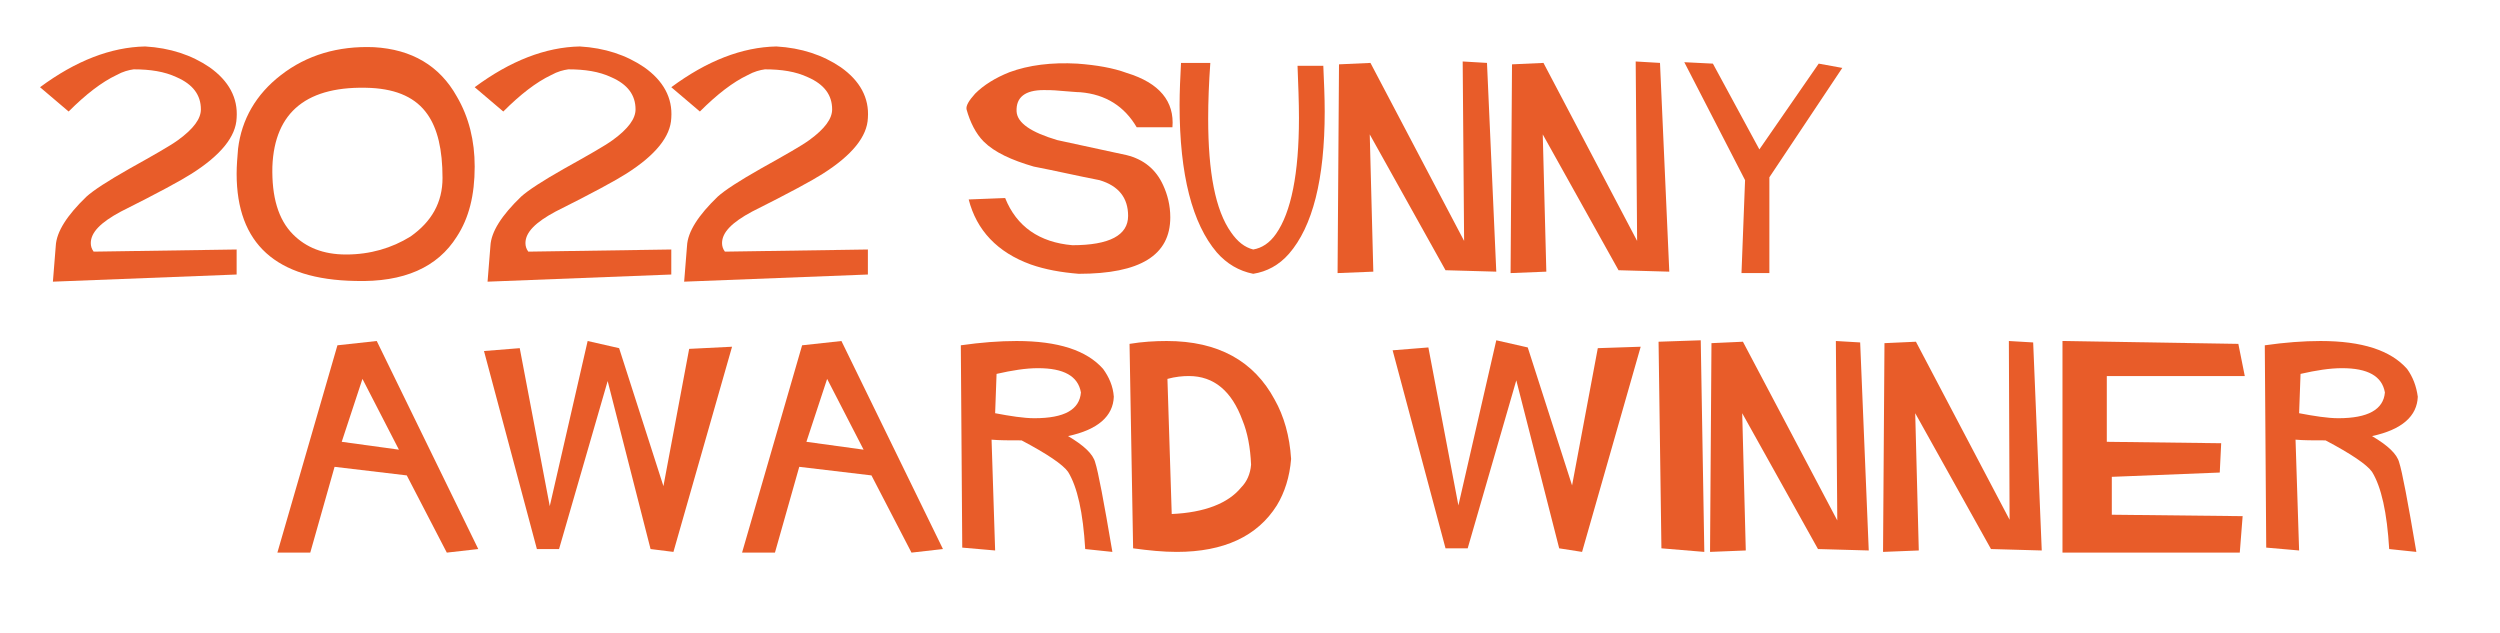 <?xml version="1.0" encoding="UTF-8"?> <svg xmlns="http://www.w3.org/2000/svg" xmlns:xlink="http://www.w3.org/1999/xlink" version="1.1" x="0px" y="0px" width="349.7px" height="88.5px" viewBox="0 0 349.7 88.5" style="enable-background:new 0 0 349.7 88.5;" xml:space="preserve"> <style type="text/css"> .st0{display:none;clip-path:url(#SVGID_00000101801010140297728130000013147543248221733007_);} .st1{display:inline;fill:url(#SVGID_00000133487479223921576670000005499601126597462971_);} .st2{display:inline;fill:url(#SVGID_00000174574220289052204690000009952550248006222721_);} .st3{display:inline;fill:url(#SVGID_00000067932939733306394730000017428366747274357397_);} .st4{display:inline;fill:url(#SVGID_00000170997721987963915170000013038273598482845115_);} .st5{display:inline;fill:url(#SVGID_00000108274336354872274380000011775692156833643400_);} .st6{display:inline;fill:url(#SVGID_00000154399205805300864100000008884207779429684611_);} .st7{display:inline;fill:url(#SVGID_00000014629558046809942340000006051237398835962033_);} .st8{display:inline;fill:url(#SVGID_00000111913625151352265600000017169873015121511846_);} .st9{display:inline;fill:url(#SVGID_00000118392426274245434280000005022502010568258701_);} .st10{display:inline;fill:url(#SVGID_00000126288356368294620940000009348071836401512614_);} .st11{display:inline;fill:url(#SVGID_00000150081295586674805600000008221827351730198698_);} .st12{display:inline;fill:url(#SVGID_00000044172145075430313090000002646678357713203595_);} .st13{display:inline;fill:url(#SVGID_00000123439013775703266870000000061978296296614319_);} .st14{display:inline;fill:url(#SVGID_00000142865292395403059630000017388228040674414509_);} .st15{display:inline;fill:url(#SVGID_00000072259447998227019510000006222378816691247252_);} .st16{display:inline;fill:url(#SVGID_00000023266600364381974150000004708617076620860554_);} .st17{display:inline;fill:url(#SVGID_00000179640124278303714080000007820187907517885859_);} .st18{display:inline;fill:url(#SVGID_00000025435113805666040180000004237577307511346110_);} .st19{display:inline;fill:url(#SVGID_00000063615190272806853040000004503341437446634664_);} .st20{display:inline;fill:url(#SVGID_00000013915854490965707860000010790238253645594799_);} .st21{display:inline;fill:url(#SVGID_00000060728037939723662220000011489055840515955618_);} .st22{display:inline;fill:url(#SVGID_00000176010639674291574130000018199504065737823119_);} .st23{display:inline;fill:url(#SVGID_00000046304861608394494010000000829811663885209216_);} .st24{display:inline;fill:url(#SVGID_00000047061320368680530630000000377799076398823318_);} .st25{display:inline;fill:url(#SVGID_00000062912162958073765670000005440587583330098871_);} .st26{display:inline;fill:url(#SVGID_00000077284002891367267780000008814779846754380954_);} .st27{display:inline;fill:url(#SVGID_00000110447922629980957750000006837975186818535313_);} .st28{display:inline;fill:url(#SVGID_00000121990959343142536450000013115064405802627221_);} .st29{display:inline;fill:url(#SVGID_00000110468760231630645980000010911479161679324595_);} .st30{display:inline;fill:url(#SVGID_00000065068580063488932080000005520719523722795702_);} .st31{display:inline;fill:url(#SVGID_00000116229434808683630440000012430686088340563121_);} .st32{display:inline;fill:url(#SVGID_00000032607292658204633400000007650532477124700074_);} .st33{display:inline;fill:url(#SVGID_00000139293651092531072340000016579747586292617612_);} .st34{display:inline;fill:url(#SVGID_00000065047187422653698950000014786024168533369507_);} .st35{display:inline;fill:url(#SVGID_00000136413373485906984120000001181479802183777463_);} .st36{display:inline;fill:url(#SVGID_00000163063667151959533830000012892510748553859513_);} .st37{display:inline;fill:url(#SVGID_00000043435607177415514380000016313725186946746047_);} .st38{display:inline;fill:url(#SVGID_00000149355050411513655370000005810172370740951424_);} .st39{display:inline;fill:url(#SVGID_00000132770077344217165030000014994707797149643966_);} .st40{display:inline;fill:url(#SVGID_00000032616234190305043230000016545863976815616181_);} .st41{display:inline;fill:url(#SVGID_00000178166329119110748340000014667581192268343455_);} .st42{display:inline;fill:url(#SVGID_00000106148664893017092810000015803377183642126519_);} .st43{display:inline;fill:url(#SVGID_00000179610340172218556730000000503158771159308444_);} .st44{display:inline;fill:url(#SVGID_00000082357735456138420720000012113026420248217259_);} .st45{display:inline;fill:url(#SVGID_00000101103630454952544190000009253738826975858345_);} .st46{display:inline;fill:url(#SVGID_00000029008174535371466680000010443231259949895077_);} .st47{display:inline;fill:url(#SVGID_00000080178437950367675360000015304573254077379717_);} .st48{display:inline;fill:url(#SVGID_00000152968239548696741240000004182568762726192039_);} .st49{display:inline;fill:url(#SVGID_00000042696216738248301670000014749587172612126610_);} .st50{display:inline;fill:url(#SVGID_00000127033947493805567010000003277051799589576322_);} .st51{display:inline;fill:url(#SVGID_00000104697534060058057750000011841019951996010160_);} .st52{display:inline;fill:url(#SVGID_00000039855572358200622400000007758816658316115131_);} .st53{display:inline;fill:url(#SVGID_00000123420297232109342020000007352084271689696655_);} .st54{display:inline;fill:url(#SVGID_00000039116912447802353640000014618187629834177706_);} .st55{display:inline;fill:url(#SVGID_00000156583208414296649980000007690746587083356089_);} .st56{display:inline;fill:url(#SVGID_00000162311523732881393670000000023530768263215549_);} .st57{display:inline;fill:url(#SVGID_00000017480072433410068230000008034910725799896755_);} .st58{display:inline;fill:url(#SVGID_00000062182985606311992790000007839562710009551527_);} .st59{display:inline;fill:url(#SVGID_00000101783506611841074450000013377941414809962158_);} .st60{display:inline;fill:url(#SVGID_00000063592965739633368690000004205750459084748220_);} .st61{display:inline;fill:url(#SVGID_00000132049914247190026530000014190558490566893223_);} .st62{display:inline;fill:url(#SVGID_00000142164907306515692470000012805485982049087622_);} .st63{display:inline;fill:url(#SVGID_00000078003069503662865950000012463760278752722081_);} .st64{display:inline;fill:url(#SVGID_00000103260310870835011960000002937789030644895678_);} .st65{display:inline;fill:url(#SVGID_00000082343079908603424670000001266856436495926930_);} .st66{display:inline;fill:url(#SVGID_00000167388289006842258780000017868419182389218975_);} .st67{display:inline;fill:url(#SVGID_00000135688524592651848630000006901387103284625850_);} .st68{display:inline;fill:url(#SVGID_00000015334596790228024870000014675286895221060537_);} .st69{display:inline;fill:url(#SVGID_00000096776487519983695120000008527787120412444844_);} .st70{display:inline;fill:url(#SVGID_00000096747892509696027700000007723417480258477476_);} .st71{display:inline;fill:url(#SVGID_00000062193519687533256560000018198201049140487589_);} .st72{display:inline;fill:url(#SVGID_00000009575207118496658250000009770098587663690881_);} .st73{display:inline;fill:url(#SVGID_00000042712579761610600100000001120371816313844926_);} .st74{display:inline;fill:url(#SVGID_00000178895258584181613820000004924840597570900875_);} .st75{display:inline;fill:url(#SVGID_00000172409763358459534580000004824462238299433858_);} .st76{display:inline;fill:url(#SVGID_00000103257047764717040970000001318579381875811511_);} .st77{display:inline;fill:url(#SVGID_00000012473208934794538940000005548386131614766486_);} .st78{display:inline;fill:url(#SVGID_00000183236399594344118940000009593417692863490196_);} .st79{display:inline;fill:url(#SVGID_00000000936801771200196650000006947270917705874327_);} .st80{display:inline;fill:url(#SVGID_00000041284545860795260010000010158258185867841930_);} .st81{display:inline;fill:url(#SVGID_00000129199023389345554330000015231498795799073680_);} .st82{display:inline;fill:url(#SVGID_00000142871635027184732610000001019468045702288774_);} .st83{display:inline;fill:url(#SVGID_00000152967008320632082080000015871472662925152436_);} .st84{display:inline;fill:url(#SVGID_00000073695262746523249590000014265018504795854468_);} .st85{display:inline;fill:url(#SVGID_00000144325341895963351220000007142976407942482818_);} .st86{display:inline;fill:url(#SVGID_00000114790466891327614920000004079679810774154907_);} .st87{display:inline;fill:url(#SVGID_00000111907329992993501870000011680614468286078134_);} .st88{display:inline;fill:url(#SVGID_00000015338338499086382240000016163585447896106115_);} .st89{display:inline;fill:url(#SVGID_00000007404410740769334000000002617320118887760789_);} .st90{display:inline;fill:url(#SVGID_00000107556645628293548750000003680220260734619038_);} .st91{display:inline;fill:url(#SVGID_00000050636453522121314020000005369371088296220074_);} .st92{display:inline;fill:url(#SVGID_00000109714592785697910980000011191229682405780402_);} .st93{display:inline;fill:url(#SVGID_00000172428077029321536660000006272421636216742272_);} .st94{display:inline;fill:url(#SVGID_00000146500786824179510510000011072367073164676281_);} .st95{display:inline;fill:url(#SVGID_00000134941778174549075070000006282715450860574138_);} .st96{display:inline;fill:url(#SVGID_00000036243666779573733890000006436303072793412773_);} .st97{display:inline;fill:url(#SVGID_00000062872341032167731320000000111927885059472549_);} .st98{display:inline;fill:url(#SVGID_00000106846513496867739300000011674089729111572632_);} .st99{display:inline;fill:url(#SVGID_00000034790737995014478680000004703550289685384112_);} .st100{display:inline;fill:url(#SVGID_00000066477884751958905340000014533909791628450960_);} .st101{display:inline;fill:url(#SVGID_00000141430703637385277050000010073679137587477167_);} .st102{display:inline;fill:url(#SVGID_00000029007982638946171250000004282076178716845471_);} .st103{display:inline;fill:url(#SVGID_00000015339139055273150160000004771822463335291801_);} .st104{display:inline;fill:url(#SVGID_00000008132575977808827620000013971030072995855792_);} .st105{display:inline;fill:url(#SVGID_00000102520651098074854860000004594477023544823467_);} .st106{display:inline;fill:url(#SVGID_00000107556558810518258430000003367002662570791336_);} .st107{display:inline;fill:url(#SVGID_00000123424817966592153930000002876798202748676794_);} .st108{display:inline;fill:url(#SVGID_00000049179997857998530770000000461002247260245408_);} .st109{display:inline;fill:url(#SVGID_00000002357207668120932910000002164670139640160919_);} .st110{display:inline;fill:url(#SVGID_00000064320162467901628890000006757619963480740781_);} .st111{display:inline;fill:url(#SVGID_00000033346576784613947140000007151645821758182819_);} .st112{display:inline;fill:url(#SVGID_00000000204916814720706710000000324833060823946398_);} .st113{fill:#141520;} .st114{opacity:0.1;} .st115{opacity:0.74;} .st116{fill:#FFFFFF;} .st117{opacity:0.5;} .st118{opacity:0.49;} .st119{fill:#0CA7E0;} .st120{fill:#F7D720;} .st121{fill:#EB7796;} .st122{fill:none;stroke:#151621;stroke-miterlimit:10;} .st123{fill:none;stroke:#FFFFFF;stroke-miterlimit:10;} .st124{fill:#E85C29;} .st125{fill:#202C5D;} .st126{fill:#202D5D;} </style> <g id="panel_1"> <g id="Layer_3"> </g> </g> <g id="Layer_4"> <defs> <rect id="SVGID_1_" x="-313.6" y="-1634" width="720" height="522"></rect> </defs> <clipPath id="SVGID_00000119078559255562911150000002377571526201172147_"> <use xlink:href="#SVGID_1_" style="overflow:visible;"></use> </clipPath> </g> <g id="Layer_5"> <g> <path class="st124" d="M33.1,38.4l-25.7,1l0.4-5c0.1-2,1.6-4.3,4.3-6.9c1-0.9,3-2.2,6-3.9c3.4-1.9,5.7-3.2,6.8-4 c2.2-1.6,3.2-3,3.2-4.3c0-2-1.1-3.5-3.4-4.5c-1.7-0.8-3.7-1.1-6-1.1c-0.7,0.1-1.5,0.3-2.4,0.8c-2.1,1-4.3,2.7-6.7,5.1l-4-3.4 c5-3.7,9.9-5.6,14.7-5.7c3.5,0.2,6.5,1.2,9,2.9c2.7,1.9,4,4.3,3.8,7.1c-0.1,2.6-2.2,5.2-6.3,7.8c-1.4,0.9-4.7,2.7-9.9,5.3 c-2.8,1.5-4.2,2.9-4.2,4.4c0,0.4,0.1,0.8,0.4,1.2l20-0.3V38.4z"></path> <path class="st124" d="M66.4,23.3c0,4-0.8,7.2-2.5,9.8c-2.7,4.3-7.4,6.4-14.2,6.2c-11.1-0.2-16.6-5.2-16.6-15 c0-1.1,0.1-2.3,0.2-3.5c0.5-4.1,2.5-7.6,6-10.3c3.6-2.8,8-4.1,13-3.9c5.3,0.3,9.2,2.6,11.6,6.9C65.6,16.4,66.4,19.7,66.4,23.3z M61.9,24.9c0-4-0.7-6.9-2.1-8.9c-1.6-2.3-4.2-3.5-7.9-3.7c-8.9-0.4-13.5,3.3-13.8,11c-0.1,4.2,0.8,7.4,2.9,9.5 c1.8,1.8,4.2,2.8,7.4,2.8c3.4,0,6.4-0.9,9-2.5C60.4,31,61.9,28.3,61.9,24.9z"></path> <path class="st124" d="M93.9,38.4l-25.7,1l0.4-5c0.1-2,1.6-4.3,4.3-6.9c1-0.9,3-2.2,6-3.9c3.4-1.9,5.7-3.2,6.8-4 c2.2-1.6,3.2-3,3.2-4.3c0-2-1.1-3.5-3.4-4.5c-1.7-0.8-3.7-1.1-6-1.1c-0.7,0.1-1.5,0.3-2.4,0.8c-2.1,1-4.3,2.7-6.7,5.1l-4-3.4 c5-3.7,9.9-5.6,14.7-5.7c3.5,0.2,6.5,1.2,9,2.9c2.7,1.9,4,4.3,3.8,7.1c-0.1,2.6-2.2,5.2-6.3,7.8c-1.4,0.9-4.7,2.7-9.9,5.3 c-2.8,1.5-4.2,2.9-4.2,4.4c0,0.4,0.1,0.8,0.4,1.2l20-0.3V38.4z"></path> <path class="st124" d="M121.4,38.4l-25.7,1l0.4-5c0.1-2,1.6-4.3,4.3-6.9c1-0.9,3-2.2,6-3.9c3.4-1.9,5.7-3.2,6.8-4 c2.2-1.6,3.2-3,3.2-4.3c0-2-1.1-3.5-3.4-4.5c-1.7-0.8-3.7-1.1-6-1.1c-0.7,0.1-1.5,0.3-2.4,0.8c-2.1,1-4.3,2.7-6.7,5.1l-4-3.4 c5-3.7,9.9-5.6,14.7-5.7c3.5,0.2,6.5,1.2,9,2.9c2.7,1.9,4,4.3,3.8,7.1c-0.1,2.6-2.2,5.2-6.3,7.8c-1.4,0.9-4.7,2.7-9.9,5.3 c-2.8,1.5-4.2,2.9-4.2,4.4c0,0.4,0.1,0.8,0.4,1.2l20-0.3V38.4z"></path> <path class="st124" d="M164,17.8h-5c-1.7-2.9-4.3-4.6-7.9-4.9c-0.5,0-1.4-0.1-2.8-0.2c-1-0.1-1.8-0.1-2.3-0.1c-2.6,0-3.9,1-3.8,3 c0.1,1.6,2,2.9,5.7,4c3.2,0.7,6.5,1.4,9.7,2.1c2.4,0.6,4.1,2,5.1,4.2c0.6,1.3,1,2.8,1,4.5c0,5.3-4.2,7.9-12.8,7.9 c-2.5-0.2-4.7-0.6-6.7-1.3c-4.7-1.7-7.6-4.8-8.7-9.1l5.1-0.2c1.6,4,4.8,6.2,9.4,6.6c5.2,0,7.8-1.4,7.8-4.1c0-2.5-1.3-4.2-4-5 c-3.1-0.6-6.1-1.3-9.2-1.9c-3.1-0.9-5.5-2-7-3.5c-1.1-1.1-1.9-2.7-2.4-4.5c-0.1-0.5,0.3-1.2,1.2-2.2c1.2-1.2,2.8-2.2,4.8-3 c2.7-1,5.9-1.4,9.5-1.2c2.7,0.2,5,0.6,6.9,1.3C162.2,11.6,164.3,14.2,164,17.8z"></path> <path class="st124" d="M185.1,9.1c0.1,2.3,0.2,4.5,0.2,6.5c0,9.5-1.7,16.1-5,19.9c-1.4,1.6-3.1,2.5-5,2.8c-2-0.4-3.7-1.4-5.1-3 c-3.4-4-5.2-10.8-5.2-20.6c0-1.9,0.1-3.9,0.2-5.9h4.1c-0.2,2.8-0.3,5.4-0.3,7.8c0,7.5,1,12.8,3.2,15.9c0.9,1.3,1.9,2.1,3.1,2.4 c1.2-0.2,2.3-0.9,3.2-2.2c2.1-3,3.2-8.4,3.2-16.2c0-2.2-0.1-4.7-0.2-7.3H185.1z"></path> <path class="st124" d="M209.3,38l-7.1-0.2l-10.6-19l0.5,19.2l-5,0.2l0.2-29.2l4.4-0.2l13.1,24.9l-0.2-25.1l3.4,0.2L209.3,38z"></path> <path class="st124" d="M233.5,38l-7.1-0.2l-10.6-19l0.5,19.2l-5,0.2l0.2-29.2l4.4-0.2l13.1,24.9l-0.2-25.1l3.4,0.2L233.5,38z"></path> <path class="st124" d="M257.7,9.5l-10.2,15.3v13.4h-3.9l0.5-13l-8.5-16.5l4,0.2l6.5,12l8.3-12L257.7,9.5z"></path> <path class="st124" d="M66.9,76.8l-4.4,0.5l-5.6-10.8l-10.1-1.2l-3.4,12h-4.6l8.4-29l5.5-0.6L66.9,76.8z M55.8,62.9L50.7,53 l-2.9,8.8L55.8,62.9z"></path> <path class="st124" d="M102.4,48.5l-8.2,28.7L91,76.8l-6-23.5l-6.8,23.5h-3.1l-7.4-27.7l5-0.4l4.2,22.1l5.3-23.1l4.4,1L92.8,68 l3.6-19.2L102.4,48.5z"></path> <path class="st124" d="M131.9,76.8l-4.4,0.5l-5.6-10.8l-10.1-1.2l-3.4,12h-4.6l8.4-29l5.5-0.6L131.9,76.8z M120.8,62.9l-5.1-9.9 l-2.9,8.8L120.8,62.9z"></path> <path class="st124" d="M155.8,55.5c-0.1,2.7-2.2,4.6-6.4,5.5c2.2,1.3,3.5,2.5,3.8,3.7c0.4,1.2,1.2,5.4,2.4,12.5l-3.8-0.4 c-0.3-5.1-1.1-8.7-2.4-10.8c-0.7-1-2.9-2.5-6.5-4.4c-1.7,0-3.1,0-4.2-0.1l0.5,15.5l-4.6-0.4l-0.2-28.3c2.8-0.4,5.4-0.6,7.8-0.6 c5.8,0,9.8,1.3,12.1,3.9C155.1,52.7,155.7,54,155.8,55.5z M151.2,54.9c-0.4-2.3-2.4-3.4-6-3.4c-1.7,0-3.6,0.3-5.8,0.8l-0.2,5.5 c2.1,0.4,4,0.7,5.5,0.7C148.9,58.5,151,57.3,151.2,54.9z"></path> <path class="st124" d="M180.6,64.2c-0.2,2.5-0.9,4.7-2,6.5c-2.7,4.3-7.4,6.5-14,6.5c-1.9,0-3.9-0.2-6.1-0.5l-0.5-28.6 c1.8-0.3,3.6-0.4,5.2-0.4c7.2,0,12.2,2.8,15.1,8.2C179.6,58.2,180.4,61,180.6,64.2z M175,65c-0.1-2.4-0.5-4.5-1.2-6.2 c-1.5-4.1-4-6.2-7.5-6.2c-0.9,0-1.9,0.1-3,0.4l0.6,18.9c4.6-0.2,7.9-1.5,9.7-3.7C174.4,67.4,174.9,66.3,175,65z"></path> <path class="st124" d="M229.5,48.5l-8.2,28.7l-3.2-0.5l-6-23.5l-6.8,23.5h-3.1l-7.4-27.7l5-0.4l4.2,22.1l5.3-23.1l4.4,1l6.2,19.3 l3.6-19.2L229.5,48.5z"></path> <path class="st124" d="M238.4,77.2l-6-0.5l-0.4-28.9l5.9-0.2L238.4,77.2z"></path> <path class="st124" d="M261.4,77l-7.1-0.2l-10.6-19l0.5,19.2l-5,0.2l0.2-29.2l4.4-0.2L257,72.8l-0.2-25.1l3.4,0.2L261.4,77z"></path> <path class="st124" d="M285.6,77l-7.1-0.2l-10.6-19l0.5,19.2l-5,0.2l0.2-29.2l4.4-0.2l13.1,24.9L281,47.7l3.4,0.2L285.6,77z"></path> <path class="st124" d="M314,52.6h-19.3v9.2l16,0.2l-0.2,4.1l-15.1,0.6v5.3l18.3,0.2l-0.4,5.1h-24.8V47.7l24.6,0.4L314,52.6z"></path> <path class="st124" d="M338.2,55.5c-0.1,2.7-2.2,4.6-6.4,5.5c2.2,1.3,3.5,2.5,3.8,3.7c0.4,1.2,1.2,5.4,2.4,12.5l-3.8-0.4 c-0.3-5.1-1.1-8.7-2.4-10.8c-0.7-1-2.9-2.5-6.5-4.4c-1.7,0-3.1,0-4.2-0.1l0.5,15.5l-4.6-0.4l-0.2-28.3c2.8-0.4,5.4-0.6,7.8-0.6 c5.8,0,9.8,1.3,12.1,3.9C337.5,52.7,338,54,338.2,55.5z M333.6,54.9c-0.4-2.3-2.4-3.4-6-3.4c-1.7,0-3.6,0.3-5.8,0.8l-0.2,5.5 c2.1,0.4,4,0.7,5.5,0.7C331.2,58.5,333.4,57.3,333.6,54.9z"></path> </g> </g> </svg> 